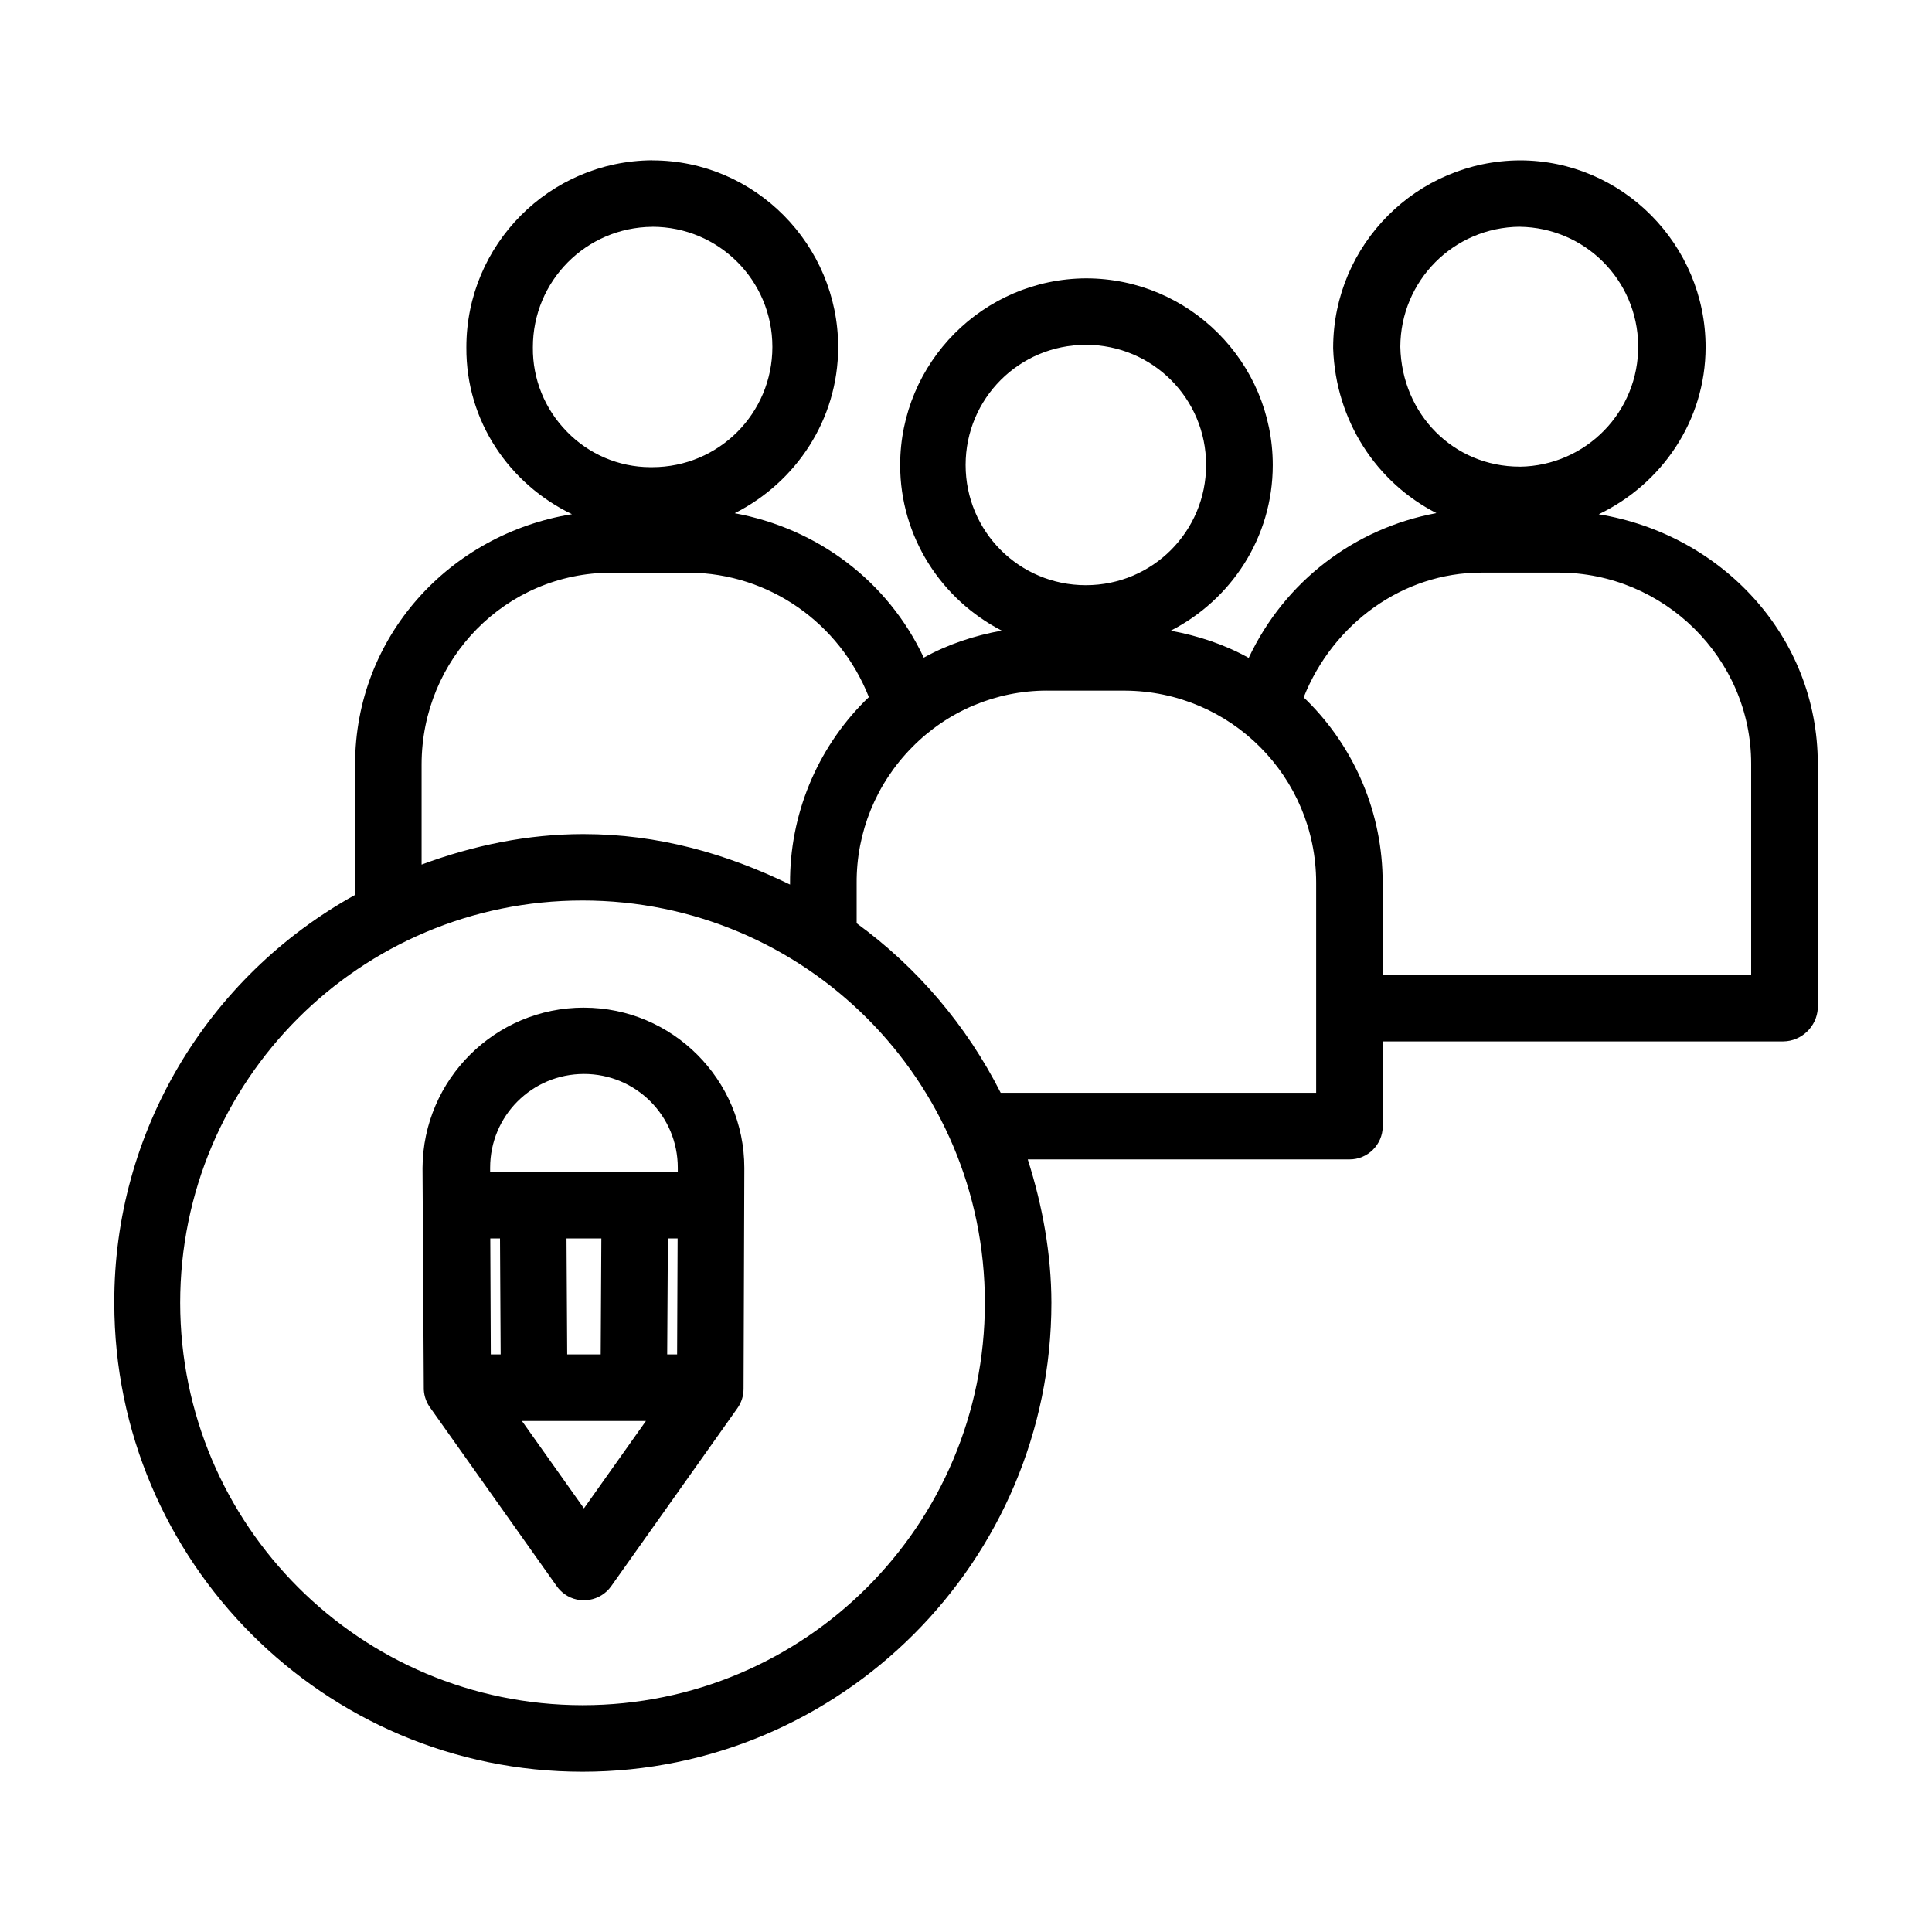 <?xml version="1.0" encoding="UTF-8"?>
<!-- Uploaded to: SVG Repo, www.svgrepo.com, Generator: SVG Repo Mixer Tools -->
<svg fill="#000000" width="800px" height="800px" version="1.1" viewBox="144 144 512 512" xmlns="http://www.w3.org/2000/svg">
 <path d="m316.83 186.48c-27.215 0.172-49.246 22.348-49.238 49.562v0.016 0.016c-0.125 19.562 11.422 36.227 27.984 44.188-32.434 5.266-57.473 32.441-57.473 66.344v34.551c-39.32 21.773-63.953 63.055-63.812 108.12 0 68.48 55.617 124.25 124.09 124.25 68.48 0 124.25-55.805 124.25-124.29-0.023-12.926-2.348-25.688-6.266-37.984h85.27c4.801 0.031 8.777-3.914 8.801-8.707v-22.562h106.14c4.848-0.039 8.887-3.922 9.156-8.746v-64.836c0-33.883-25.609-60.828-58.055-66.117 16.625-7.973 28.309-24.703 28.324-44.281 0.008-27.16-22.074-49.508-49.215-49.508h-0.023c-27.262 0.148-49.375 22.301-49.461 49.562v0.285c0.668 19.254 11.562 35.574 27.363 43.633-21.648 3.992-40.195 18.066-49.742 38.375-6.473-3.598-13.422-5.871-20.664-7.211 16.004-8.195 27.039-24.703 27.039-43.887 0-27.285-22.184-49.477-49.469-49.484h-0.023c-27.184 0.125-49.223 22.262-49.254 49.445-0.008 19.105 10.965 35.676 26.906 43.902-7.234 1.324-14.184 3.59-20.648 7.172-9.574-20.414-28.262-34.266-50.105-38.281 16.168-8.141 27.41-24.75 27.418-43.996 0.008-27.152-22.066-49.5-49.199-49.508h-0.055zm0 17.617h0.023c17.625 0 31.836 14.211 31.836 31.844 0 17.633-14.211 31.859-31.836 31.867h-0.566c-8.305-0.039-16.254-3.434-22.043-9.406l-0.023-0.031c-5.856-5.934-9.094-13.957-9.004-22.293v-0.039c-0.016-17.555 14.051-31.762 31.605-31.93zm229.89 0h0.016c17.293 0.227 31.195 14.121 31.395 31.418 0.195 17.578-13.801 31.922-31.371 32.164-0.008 0-0.055-0.016-0.055-0.016-17.422 0-31.227-13.824-31.605-31.746 0.062-17.516 14.098-31.668 31.621-31.828zm-114.97 31.285h0.078c17.602 0.031 31.797 14.219 31.797 31.828 0.008 17.633-14.211 31.859-31.836 31.867h-0.055c-17.625 0-31.836-14.227-31.836-31.852s14.219-31.844 31.852-31.836zm104.75 60.363h20.516c27.945 0 51.059 22.742 51.059 50.656v55.953h-97.66v-24.449c0.031-18.137-7.219-35.535-20.098-48.293l-0.016-0.016c-0.27-0.27-0.551-0.52-0.82-0.781 7.793-19.586 26.34-33.062 47.02-33.062zm-230.48 0.016h20.609c21.23 0.156 39.887 13.367 47.633 32.984-0.348 0.348-0.738 0.699-1.078 1.039-12.785 12.824-19.926 30.246-19.812 48.352v0.285c-16.926-8.227-34.969-13.375-54.742-13.375-14.695-0.016-29.148 2.977-42.902 8.078v-26.512c0-28.023 22.324-50.844 50.293-50.844zm115.36 31.266h20.719c28.055 0.133 50.664 22.812 50.695 50.867v55.711h-83.602c-9.004-17.797-22.051-33.18-38.172-44.926v-10.621c-0.094-13.477 5.195-26.434 14.68-36.008l0.016-0.016c9.398-9.59 22.23-14.988 35.668-15.02zm-123 55.617c58.93 0 106.62 47.703 106.62 106.63s-47.688 106.62-106.62 106.62c-58.906-0.062-106.57-47.719-106.63-106.62 0-58.93 47.703-106.63 106.63-106.63zm0.363 28.387c-23.488-0.023-42.645 19.027-42.77 42.516v0.016l0.34 58.605v0.078c0.086 1.82 0.73 3.574 1.852 5.031l33.402 47.113c0.59 0.836 1.309 1.527 2.086 2.086l0.016 0.016c3.938 2.793 9.492 1.828 12.281-2.102l33.48-47.215c1.062-1.496 1.613-3.266 1.621-5.086v-0.016l0.203-58.512v-0.023c0-23.426-19.074-42.5-42.5-42.5zm0.016 17.578c13.777 0 24.859 11.09 24.859 24.867v1.094h-49.727v-1.117c0.008-13.77 11.098-24.844 24.867-24.844zm-24.828 43.594h2.574l0.172 30.73h-2.613zm20.199 0h9.234l-0.172 30.73h-8.879zm26.867 0h2.574l-0.133 30.73h-2.629zm-38.684 48.367h32.867l-16.43 23.16z"/>
</svg>
